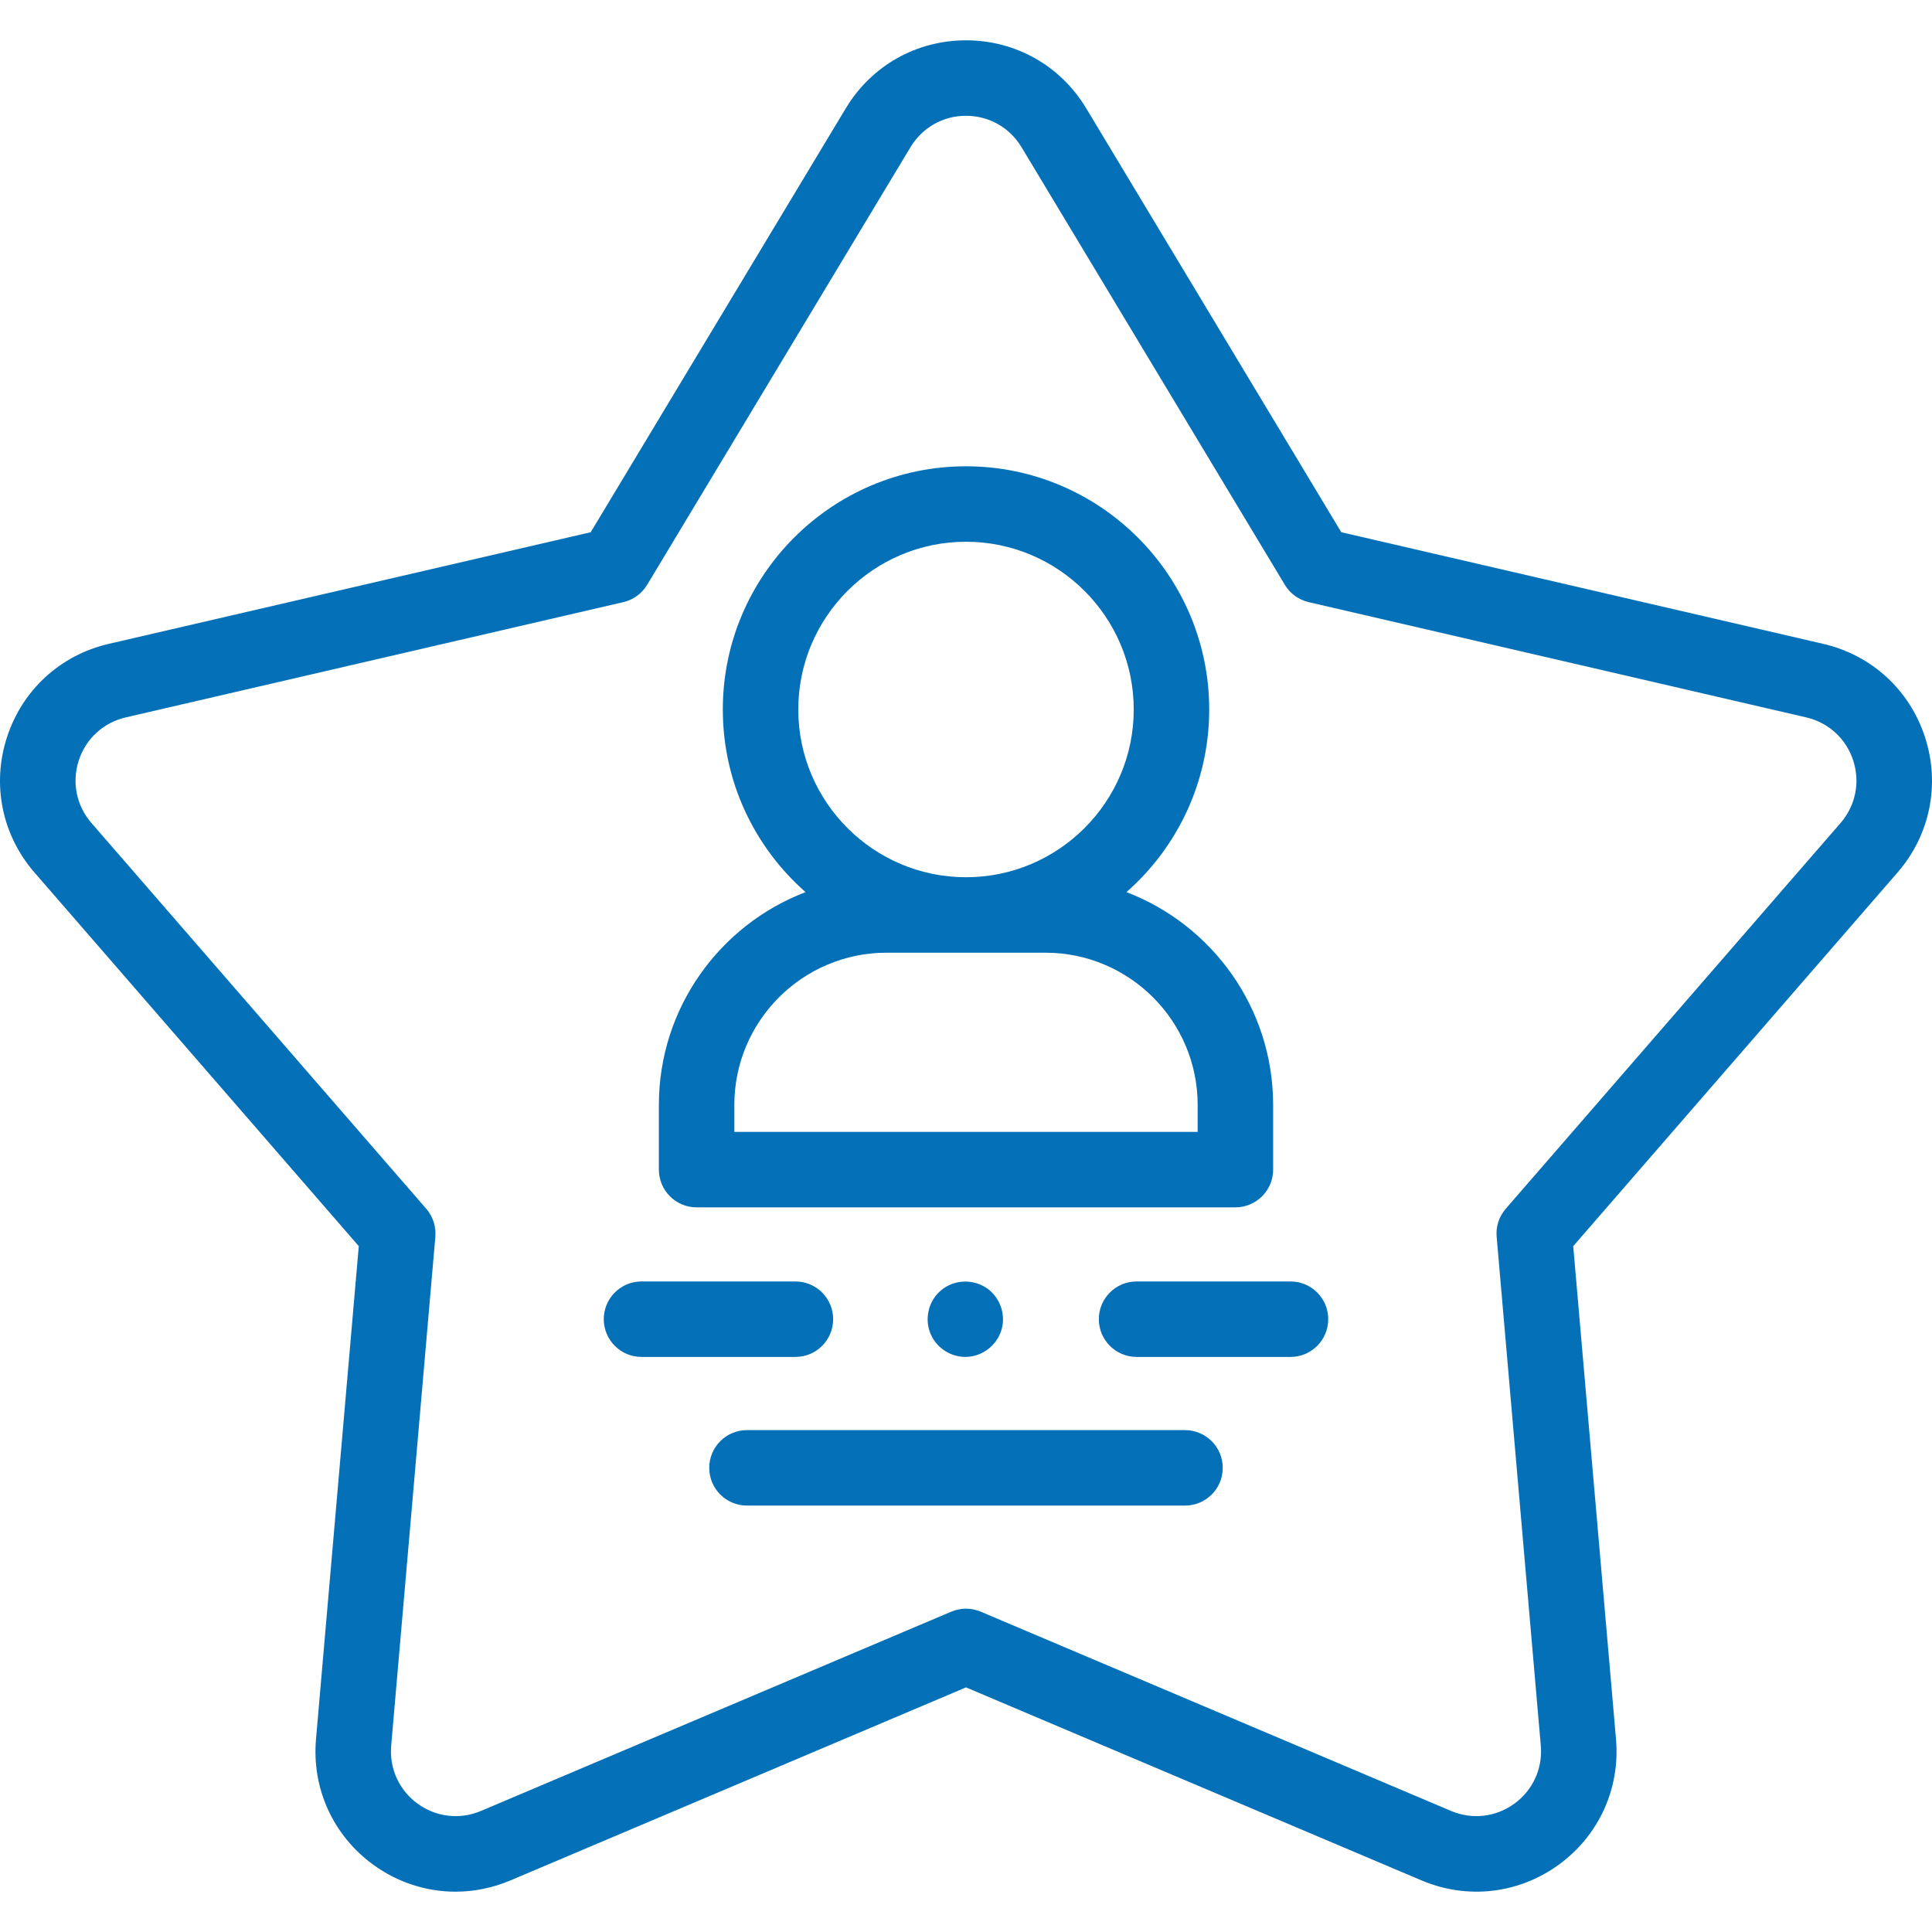 <svg width="128" height="128" viewBox="0 0 128 128" fill="none" xmlns="http://www.w3.org/2000/svg">
<g clip-path="url(#clip0_4984_3178)">
<path d="M52.699 89.9H42.501C41.12 89.9 40.001 88.78 40.001 87.4C40.001 86.019 41.12 84.9 42.501 84.9H52.699C54.08 84.9 55.199 86.019 55.199 87.4C55.199 88.78 54.08 89.9 52.699 89.9Z" fill="#0470B8"/>
<path d="M85.499 89.9H75.301C73.92 89.9 72.801 88.78 72.801 87.4C72.801 86.019 73.92 84.9 75.301 84.9H85.499C86.879 84.9 87.999 86.019 87.999 87.4C87.999 88.78 86.879 89.9 85.499 89.9Z" fill="#0470B8"/>
<path d="M63.955 89.9C62.912 89.9 61.951 89.226 61.602 88.242C61.257 87.271 61.551 86.16 62.338 85.494C63.16 84.799 64.359 84.715 65.273 85.278C66.149 85.817 66.606 86.88 66.405 87.887C66.175 89.042 65.133 89.9 63.955 89.9Z" fill="#0470B8"/>
<path d="M78.51 99.749H49.489C48.109 99.749 46.989 98.63 46.989 97.249C46.989 95.869 48.108 94.749 49.489 94.749H78.51C79.891 94.749 81.01 95.869 81.01 97.249C81.01 98.63 79.891 99.749 78.51 99.749Z" fill="#0470B8"/>
<path d="M74.63 59.105C77.99 56.15 80.113 51.821 80.113 47.006C80.113 38.121 72.885 30.893 64 30.893C55.116 30.893 47.888 38.121 47.888 47.006C47.888 51.821 50.011 56.15 53.37 59.105C47.694 61.273 43.652 66.775 43.652 73.204V77.49C43.652 78.871 44.772 79.99 46.152 79.99H81.849C83.229 79.99 84.349 78.871 84.349 77.49V73.204C84.348 66.775 80.306 61.273 74.63 59.105ZM64 35.893C70.128 35.893 75.113 40.878 75.113 47.006C75.113 53.134 70.128 58.119 64 58.119C57.873 58.119 52.888 53.134 52.888 47.006C52.888 40.878 57.873 35.893 64 35.893ZM79.349 74.99H48.652V73.204C48.652 67.643 53.176 63.119 58.737 63.119H69.264C74.824 63.119 79.348 67.643 79.348 73.204V74.99H79.349Z" fill="#0470B8"/>
<path d="M30.176 125.329C28.255 125.329 26.356 124.724 24.732 123.544C22.071 121.61 20.651 118.499 20.936 115.221L23.77 82.561L2.283 57.805C0.127 55.32 -0.554 51.969 0.463 48.84C1.479 45.711 3.999 43.4 7.204 42.658L39.136 35.261L56.038 7.173C57.734 4.354 60.711 2.671 64 2.671C67.289 2.671 70.266 4.354 71.962 7.173L88.863 35.261L120.796 42.658C124 43.4 126.52 45.711 127.537 48.84C128.554 51.969 127.873 55.32 125.717 57.805L104.23 82.561L107.064 115.221C107.348 118.499 105.929 121.61 103.268 123.544C100.606 125.477 97.209 125.865 94.181 124.582L64 111.794L33.819 124.582C32.639 125.082 31.403 125.329 30.176 125.329ZM64 7.671C62.48 7.671 61.105 8.449 60.322 9.751L42.874 38.747C42.525 39.327 41.956 39.74 41.296 39.893L8.332 47.529C6.852 47.872 5.687 48.94 5.218 50.385C4.748 51.831 5.063 53.38 6.059 54.527L28.24 80.084C28.684 80.595 28.901 81.264 28.843 81.938L25.917 115.653C25.786 117.168 26.441 118.606 27.671 119.499C28.9 120.392 30.469 120.572 31.868 119.978L63.024 106.777C63.648 106.513 64.351 106.513 64.975 106.777L96.131 119.978C97.53 120.571 99.099 120.392 100.328 119.499C101.558 118.606 102.214 117.168 102.082 115.654L99.157 81.938C99.098 81.264 99.316 80.595 99.759 80.084L121.941 54.527C122.937 53.379 123.251 51.831 122.781 50.385C122.312 48.94 121.147 47.872 119.667 47.529L86.703 39.893C86.043 39.741 85.474 39.327 85.125 38.747L67.678 9.751C66.894 8.449 65.52 7.671 64 7.671Z" fill="#0470B8"/>
</g>
<defs>
<clipPath id="clip0_4984_3178">
<rect width="128" height="128" fill="white"/>
</clipPath>
</defs>
</svg>
